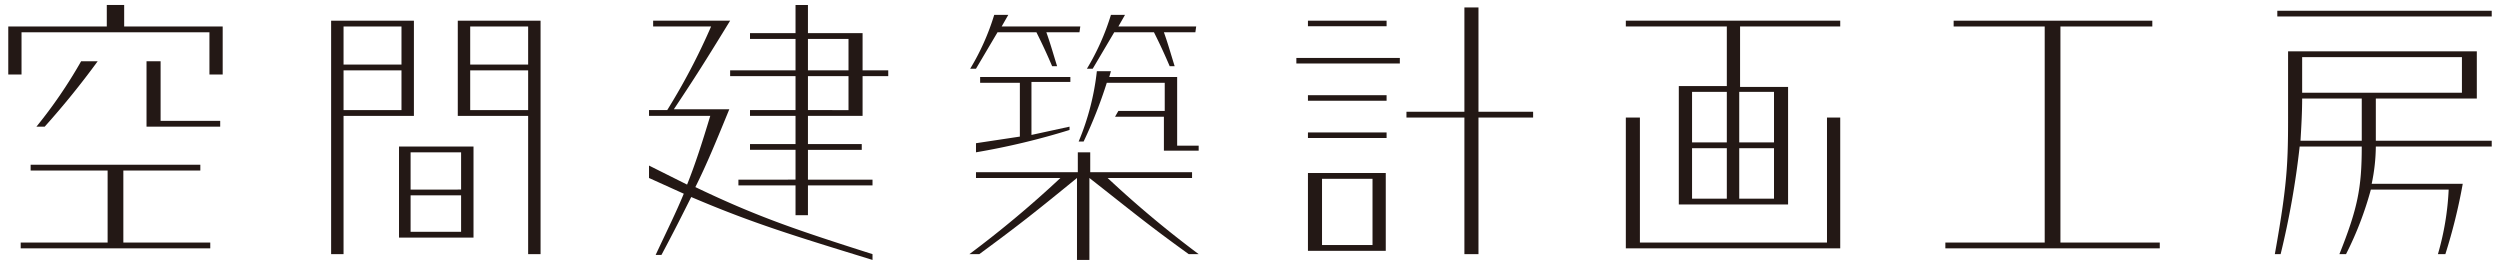 <svg id="レイヤー_4" data-name="レイヤー 4" xmlns="http://www.w3.org/2000/svg" width="302" height="32" viewBox="0 0 302 32">
  <defs>
    <style>
      .cls-1 {
        fill: #231815;
      }
    </style>
  </defs>
  <title>logo_kuukann</title>
  <g>
    <g>
      <path class="cls-1" d="M105.4,30.7c-9.1-2.9-13.9-4.5-21.4-8.1,1.4-2.8,2.5-5.5,4.1-9.4H81.4c2.6-3.9,3.8-5.8,6.8-10.7H78.9v.7h7a77.8,77.8,0,0,1-5.3,10.1H78.4v.7h7.4c-1,3.3-1.8,5.8-2.8,8.3L78.4,20v1.5l4.2,1.9c-.9,2.2-2,4.4-3.4,7.4h.7c1.5-2.8,2.6-5,3.6-7C91,27,96,28.5,105.4,31.4Z"/>
      <path class="cls-1" d="M104.2,14V9.2h3.1V8.5h-3.1V4H97.6V.6H96.1V4H90.6v.7h5.5V8.5H88.2v.7h7.9v4.1H90.6V14h5.5v3.4H90.6v.7h5.5v3.6H89.2v.7h6.9v3.6h1.5V22.4h7.8v-.7H97.6V18.1h6.5v-.7H97.6V14h6.5ZM97.6,4.7h4.9V8.5H97.6Zm0,8.6V9.2h4.9v4.1Z"/>
    </g>
    <g>
      <path class="cls-1" d="M130.5,3.2H121l.8-1.4h-1.7a28.6,28.6,0,0,1-2.9,6.5h.7l2.6-4.4h4.7c.8,1.6,1.3,2.7,1.9,4.1h.6c-.5-1.6-.8-2.7-1.3-4.1h4Z"/>
      <path class="cls-1" d="M144.5,3.2h-9.4l.8-1.4h-1.7a28.9,28.9,0,0,1-2.9,6.5h.7l2.6-4.4h4.8c.8,1.6,1.3,2.7,1.9,4.1h.6c-.5-1.6-.8-2.7-1.3-4.1h3.8Z"/>
      <path class="cls-1" d="M129.3,9.9V9.3H118.4v.7h4.8v6.5l-5.3.8v1.1a88,88,0,0,0,11.3-2.7v-.4l-4.6,1V9.9Z"/>
      <path class="cls-1" d="M142.2,17.6V9.3h-8.2l.2-.7h-1.7a30.6,30.6,0,0,1-2.2,8.5h.6a54.9,54.9,0,0,0,2.8-7.1h7v3.4h-5.6l-.4.7h5.9v4.1h4.2v-.6Z"/>
      <path class="cls-1" d="M143.6,30.7h1.2a127.5,127.5,0,0,1-11-9.2h10.2v-.7H131.7V18.4h-1.5v2.4H117.9v.7h10.2a128,128,0,0,1-11,9.2h1.2c4.9-3.6,6.9-5.2,11.8-9.2h0v9.9h1.5V21.5h0C136.7,25.5,138.6,27.1,143.6,30.7Z"/>
    </g>
    <g>
      <path class="cls-1" d="M48.2,17.7v11h9v-11Zm7.5.7v4.5H49.6V18.4ZM49.6,28V23.6h6.1V28Z"/>
      <path class="cls-1" d="M50,2.5H40V30.7h1.5V14H50V2.5Zm-1.5.7V7.8h-7V3.2Zm-7,10.1V8.5h7v4.8Z"/>
      <path class="cls-1" d="M55.4,2.5h-.1V14h8.5V30.7h1.5V2.5Zm8.4.7V7.8h-7V3.2Zm-7,10.1V8.5h7v4.8Z"/>
    </g>
    <g>
      <polygon class="cls-1" points="220.7 14.2 220.7 29.3 198.1 29.3 198.1 14.2 196.4 14.2 196.4 30 222.3 30 222.3 14.2 220.7 14.2"/>
      <path class="cls-1" d="M222.3,3.2V2.5H196.4v.7h12.2v7.2h-5.8V24.7H216V10.5h-5.8V3.2Zm-17.9,7.9h4.2v6.1h-4.2Zm0,6.8h4.2V24h-4.2Zm9.9,6.1h-4.2V17.9h4.2Zm0-12.9v6.1h-4.2V11.1Z"/>
    </g>
    <polygon class="cls-1" points="248.9 29.3 248.9 3.2 260 3.2 260 2.5 236 2.5 236 3.2 247 3.2 247 29.3 235 29.3 235 30 260.9 30 260.9 29.3 248.9 29.3"/>
    <path class="cls-1" d="M301,17.7V17H287V11.9h12.2V6.2H276.4v5.4c0,7.6.1,9.6-1.6,19.1h.7a101.8,101.8,0,0,0,2.3-13h7.5c0,5-.5,7.5-2.7,13h.8a40.6,40.6,0,0,0,3-7.8h9.4a33.1,33.1,0,0,1-1.3,7.8h.9a67.2,67.2,0,0,0,2.1-8.5H286.5a22.5,22.5,0,0,0,.5-4.5ZM297.4,6.9v4.3H278.1V6.9Zm-19.3,5h7.2V17h-7.4C278,15.3,278.1,13.6,278.1,11.9Z"/>
    <g>
      <path class="cls-1" d="M158,20.9v9.4h9.4V20.9Zm7.8,8.7h-6.1v-8h6.1Z"/>
      <polygon class="cls-1" points="185.2 13.5 178.6 13.5 178.6 0.9 176.9 0.9 176.9 13.5 169.9 13.5 169.9 14.2 176.9 14.2 176.9 30.7 178.6 30.7 178.6 14.2 185.2 14.2 185.2 13.5"/>
      <rect class="cls-1" x="158" y="2.5" width="9.5" height="0.67"/>
      <rect class="cls-1" x="158" y="11.5" width="9.5" height="0.67"/>
      <rect class="cls-1" x="158" y="16" width="9.5" height="0.67"/>
      <rect class="cls-1" x="156.6" y="7" width="12.5" height="0.67"/>
    </g>
    <rect class="cls-1" x="275.1" y="1.3" width="25.9" height="0.69"/>
    <g>
      <polygon class="cls-1" points="15 3.2 15 0.6 12.9 0.6 12.9 3.2 1 3.2 1 9 2.6 9 2.6 3.9 25.3 3.9 25.3 9 26.9 9 26.9 3.2 15 3.2"/>
      <polygon class="cls-1" points="14.9 29.3 14.9 20.6 24.2 20.6 24.2 19.9 3.7 19.9 3.7 20.6 13 20.6 13 29.3 2.5 29.3 2.5 30 25.4 30 25.4 29.3 14.9 29.3"/>
      <polygon class="cls-1" points="17.7 7.4 17.7 15.3 26.6 15.3 26.6 14.6 19.4 14.6 19.4 7.4 17.7 7.4"/>
      <path class="cls-1" d="M9.8,7.4h2a100.9,100.9,0,0,1-6.4,7.9h-1A57.5,57.5,0,0,0,9.8,7.4Z"/>
    </g>
  </g>
</svg>
